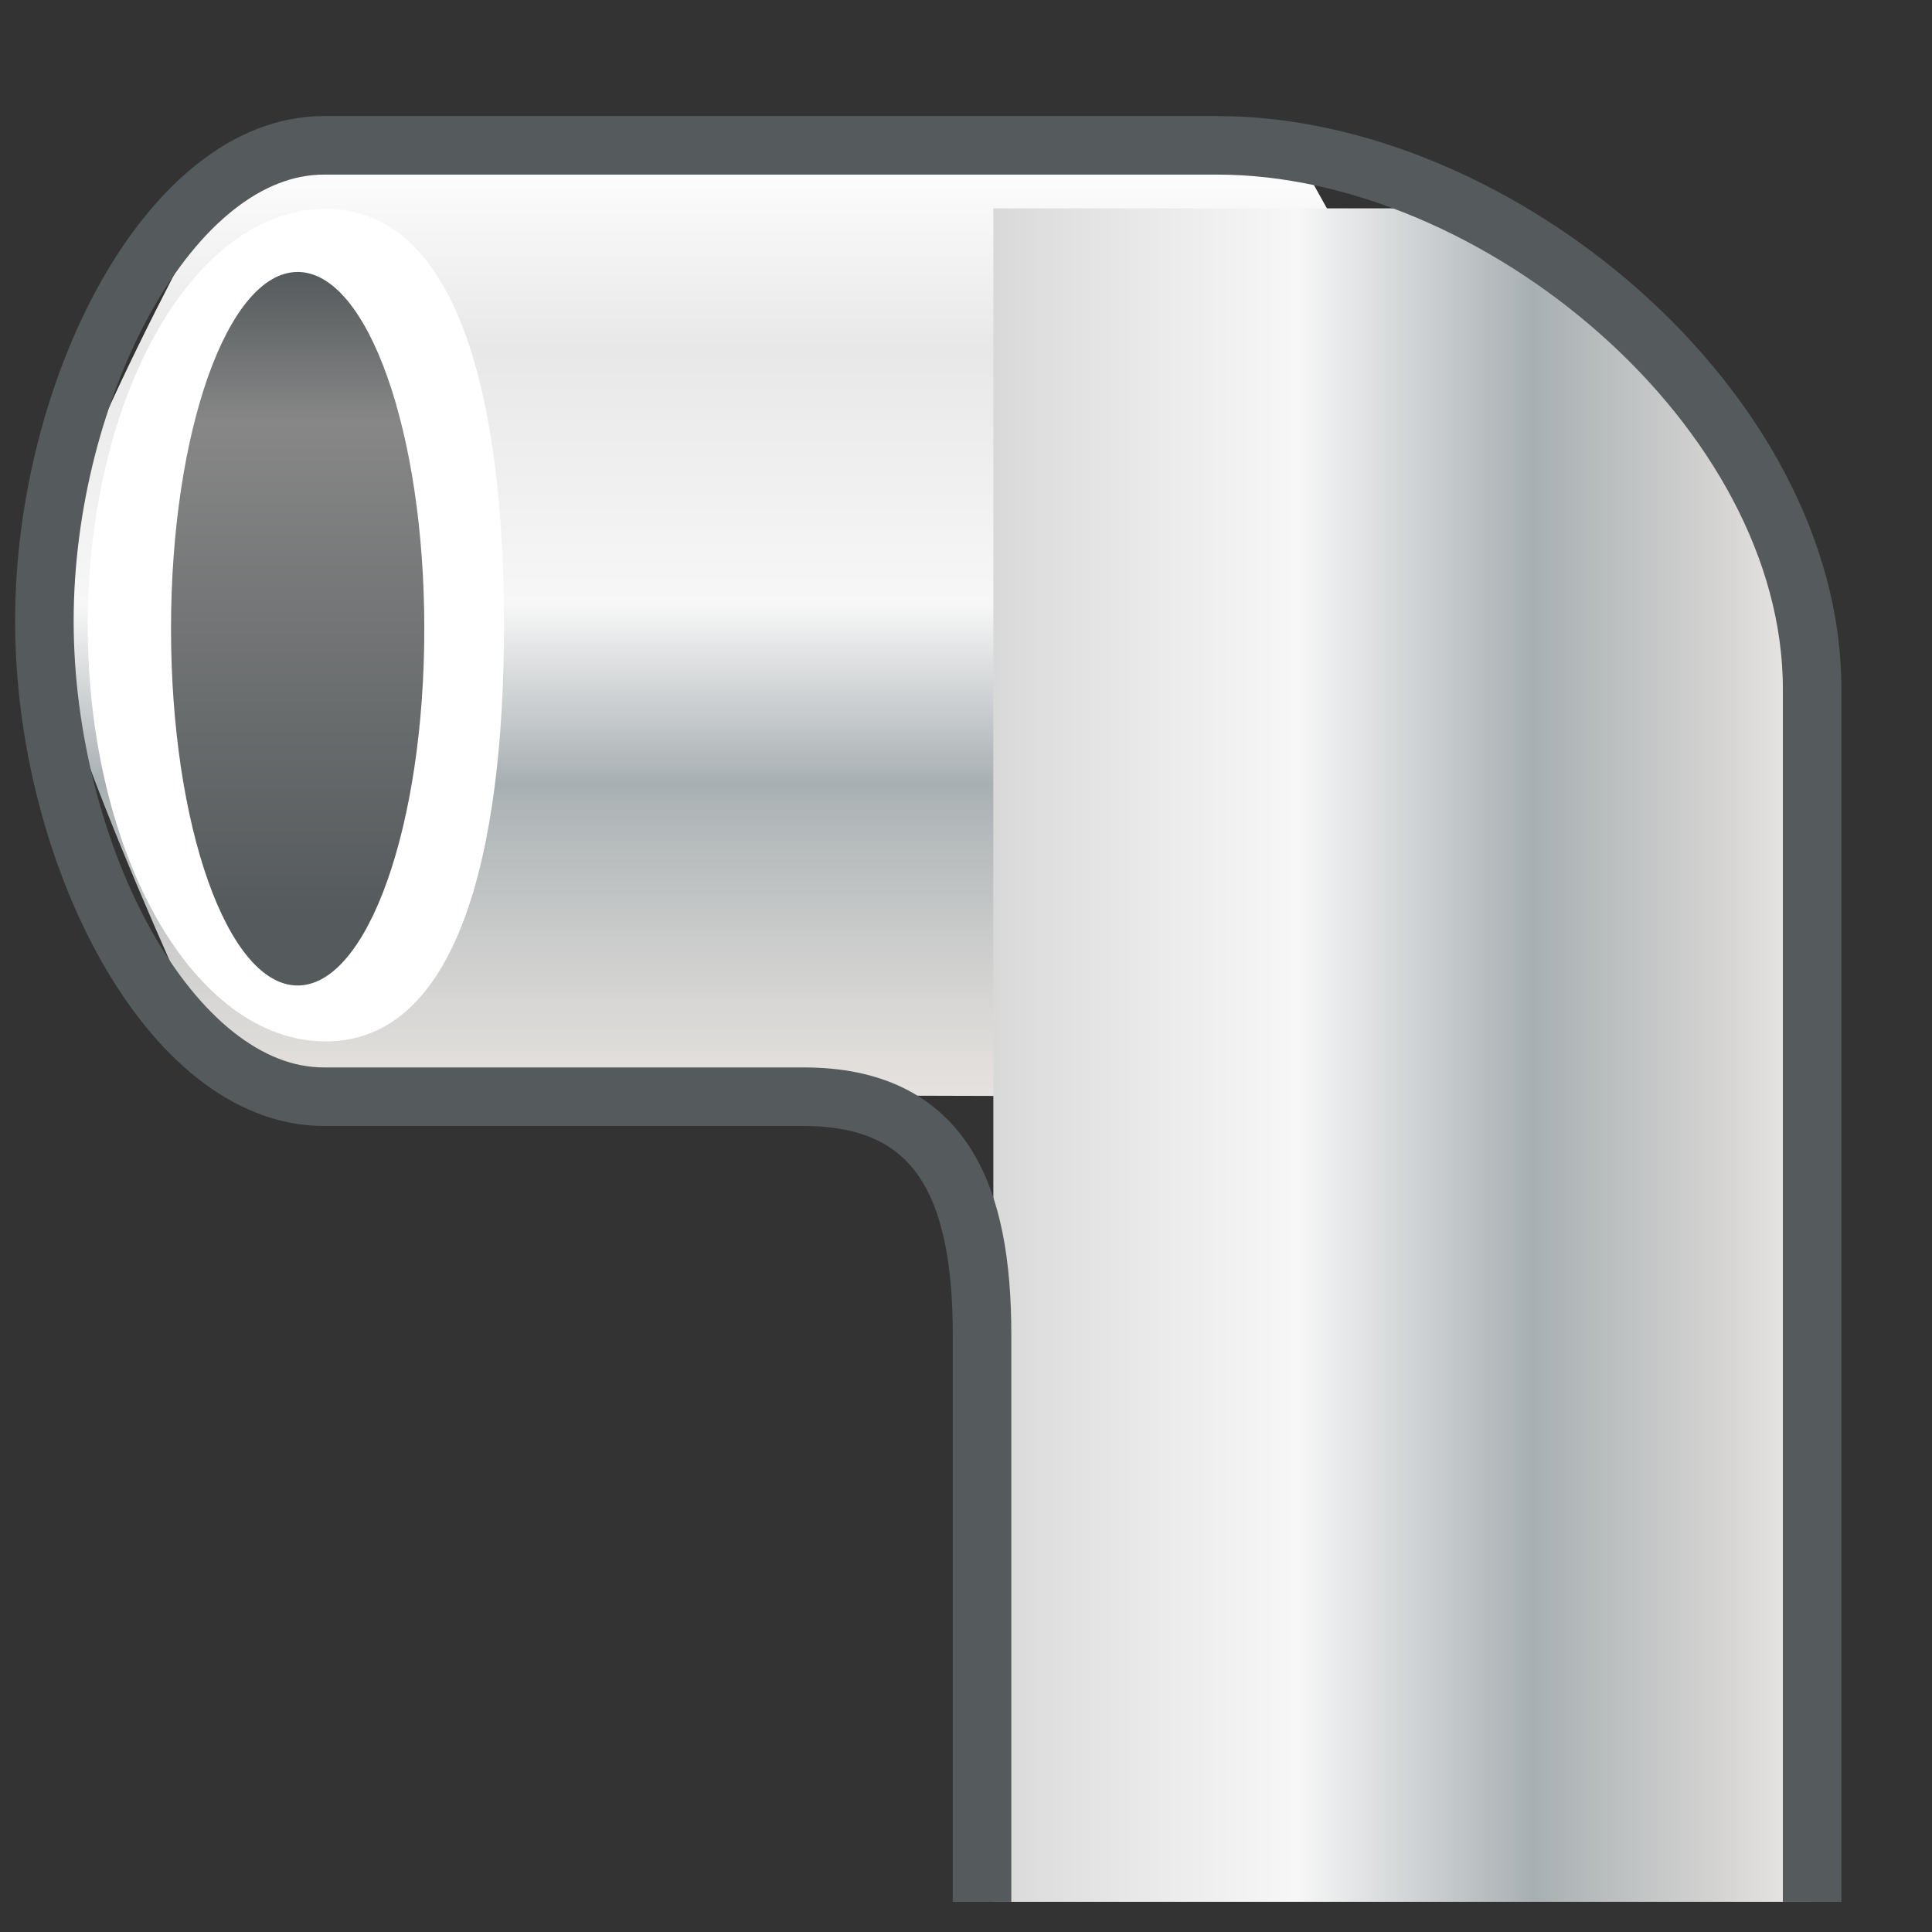 <svg width="66" height="66" viewBox="0 0 66 66" fill="none" xmlns="http://www.w3.org/2000/svg">
<rect x="0" y="0" width="66" height="66" fill="#333333" stroke="none"/>
<g clip-path="url(#clip0_4160_46148)">
<path d="M59.873 33.301L42.811 37.465L7.873 37.363C7.873 37.363 1.516 24.058 1.516 20.565C1.516 17.071 7.873 5.798 7.873 5.798L44.212 5.107" fill="url(#paint0_linear_4160_46148)"/>
<path d="M33.934 64.968V7.118H48.275L56 11L61.905 18.29V64.968" fill="url(#paint1_linear_4160_46148)"/>
<path d="M61.905 64.968V23.53C61.905 13.963 51.139 4.965 41.592 4.965H11.062C5.802 4.965 1.516 13.293 1.516 21.215C1.516 29.137 5.802 37.465 11.062 37.465H27.455C32.228 37.465 33.548 40.816 33.548 45.59V64.968" stroke="#555A5C" stroke-width="2" stroke-miterlimit="10"/>
<path d="M17.217 21.357C17.217 29.198 15.613 35.576 11.123 35.576C6.634 35.576 2.998 29.218 2.998 21.357C2.998 13.496 6.634 7.138 11.123 7.138C15.613 7.138 17.217 13.496 17.217 21.357Z" fill="white"/>
<path d="M10.168 33.666C12.558 33.666 14.495 28.21 14.495 21.479C14.495 14.748 12.558 9.291 10.168 9.291C7.779 9.291 5.842 14.748 5.842 21.479C5.842 28.21 7.779 33.666 10.168 33.666Z" fill="url(#paint2_linear_4160_46148)"/>
</g>
<defs>
<linearGradient id="paint0_linear_4160_46148" x1="30.684" y1="37.465" x2="30.684" y2="5.107" gradientUnits="userSpaceOnUse">
<stop stop-color="#E6E2DF"/>
<stop offset="0.1" stop-color="#D7D6D4"/>
<stop offset="0.3" stop-color="#B0B6B8"/>
<stop offset="0.33" stop-color="#A8AFB2"/>
<stop offset="0.52" stop-color="#F7F7F7"/>
<stop offset="0.79" stop-color="#E8E8E8"/>
<stop offset="1" stop-color="white"/>
</linearGradient>
<linearGradient id="paint1_linear_4160_46148" x1="33.934" y1="36.043" x2="61.905" y2="36.043" gradientUnits="userSpaceOnUse">
<stop stop-color="#D9D9D9"/>
<stop offset="0.17" stop-color="#E8E8E8"/>
<stop offset="0.37" stop-color="#F7F7F7"/>
<stop offset="0.66" stop-color="#A8AFB2"/>
<stop offset="0.7" stop-color="#B0B6B8"/>
<stop offset="0.9" stop-color="#D7D6D4"/>
<stop offset="1" stop-color="#EDEAE8"/>
</linearGradient>
<linearGradient id="paint2_linear_4160_46148" x1="10.168" y1="33.666" x2="10.168" y2="9.291" gradientUnits="userSpaceOnUse">
<stop offset="0.1" stop-color="#555A5C"/>
<stop offset="0.79" stop-color="#878787"/>
<stop offset="1" stop-color="#555A5C"/>
</linearGradient>
<clipPath id="clip0_4160_46148">
<rect width="65" height="65" fill="white" transform="translate(0.5 0.435)"/>
</clipPath>
</defs>
</svg>
